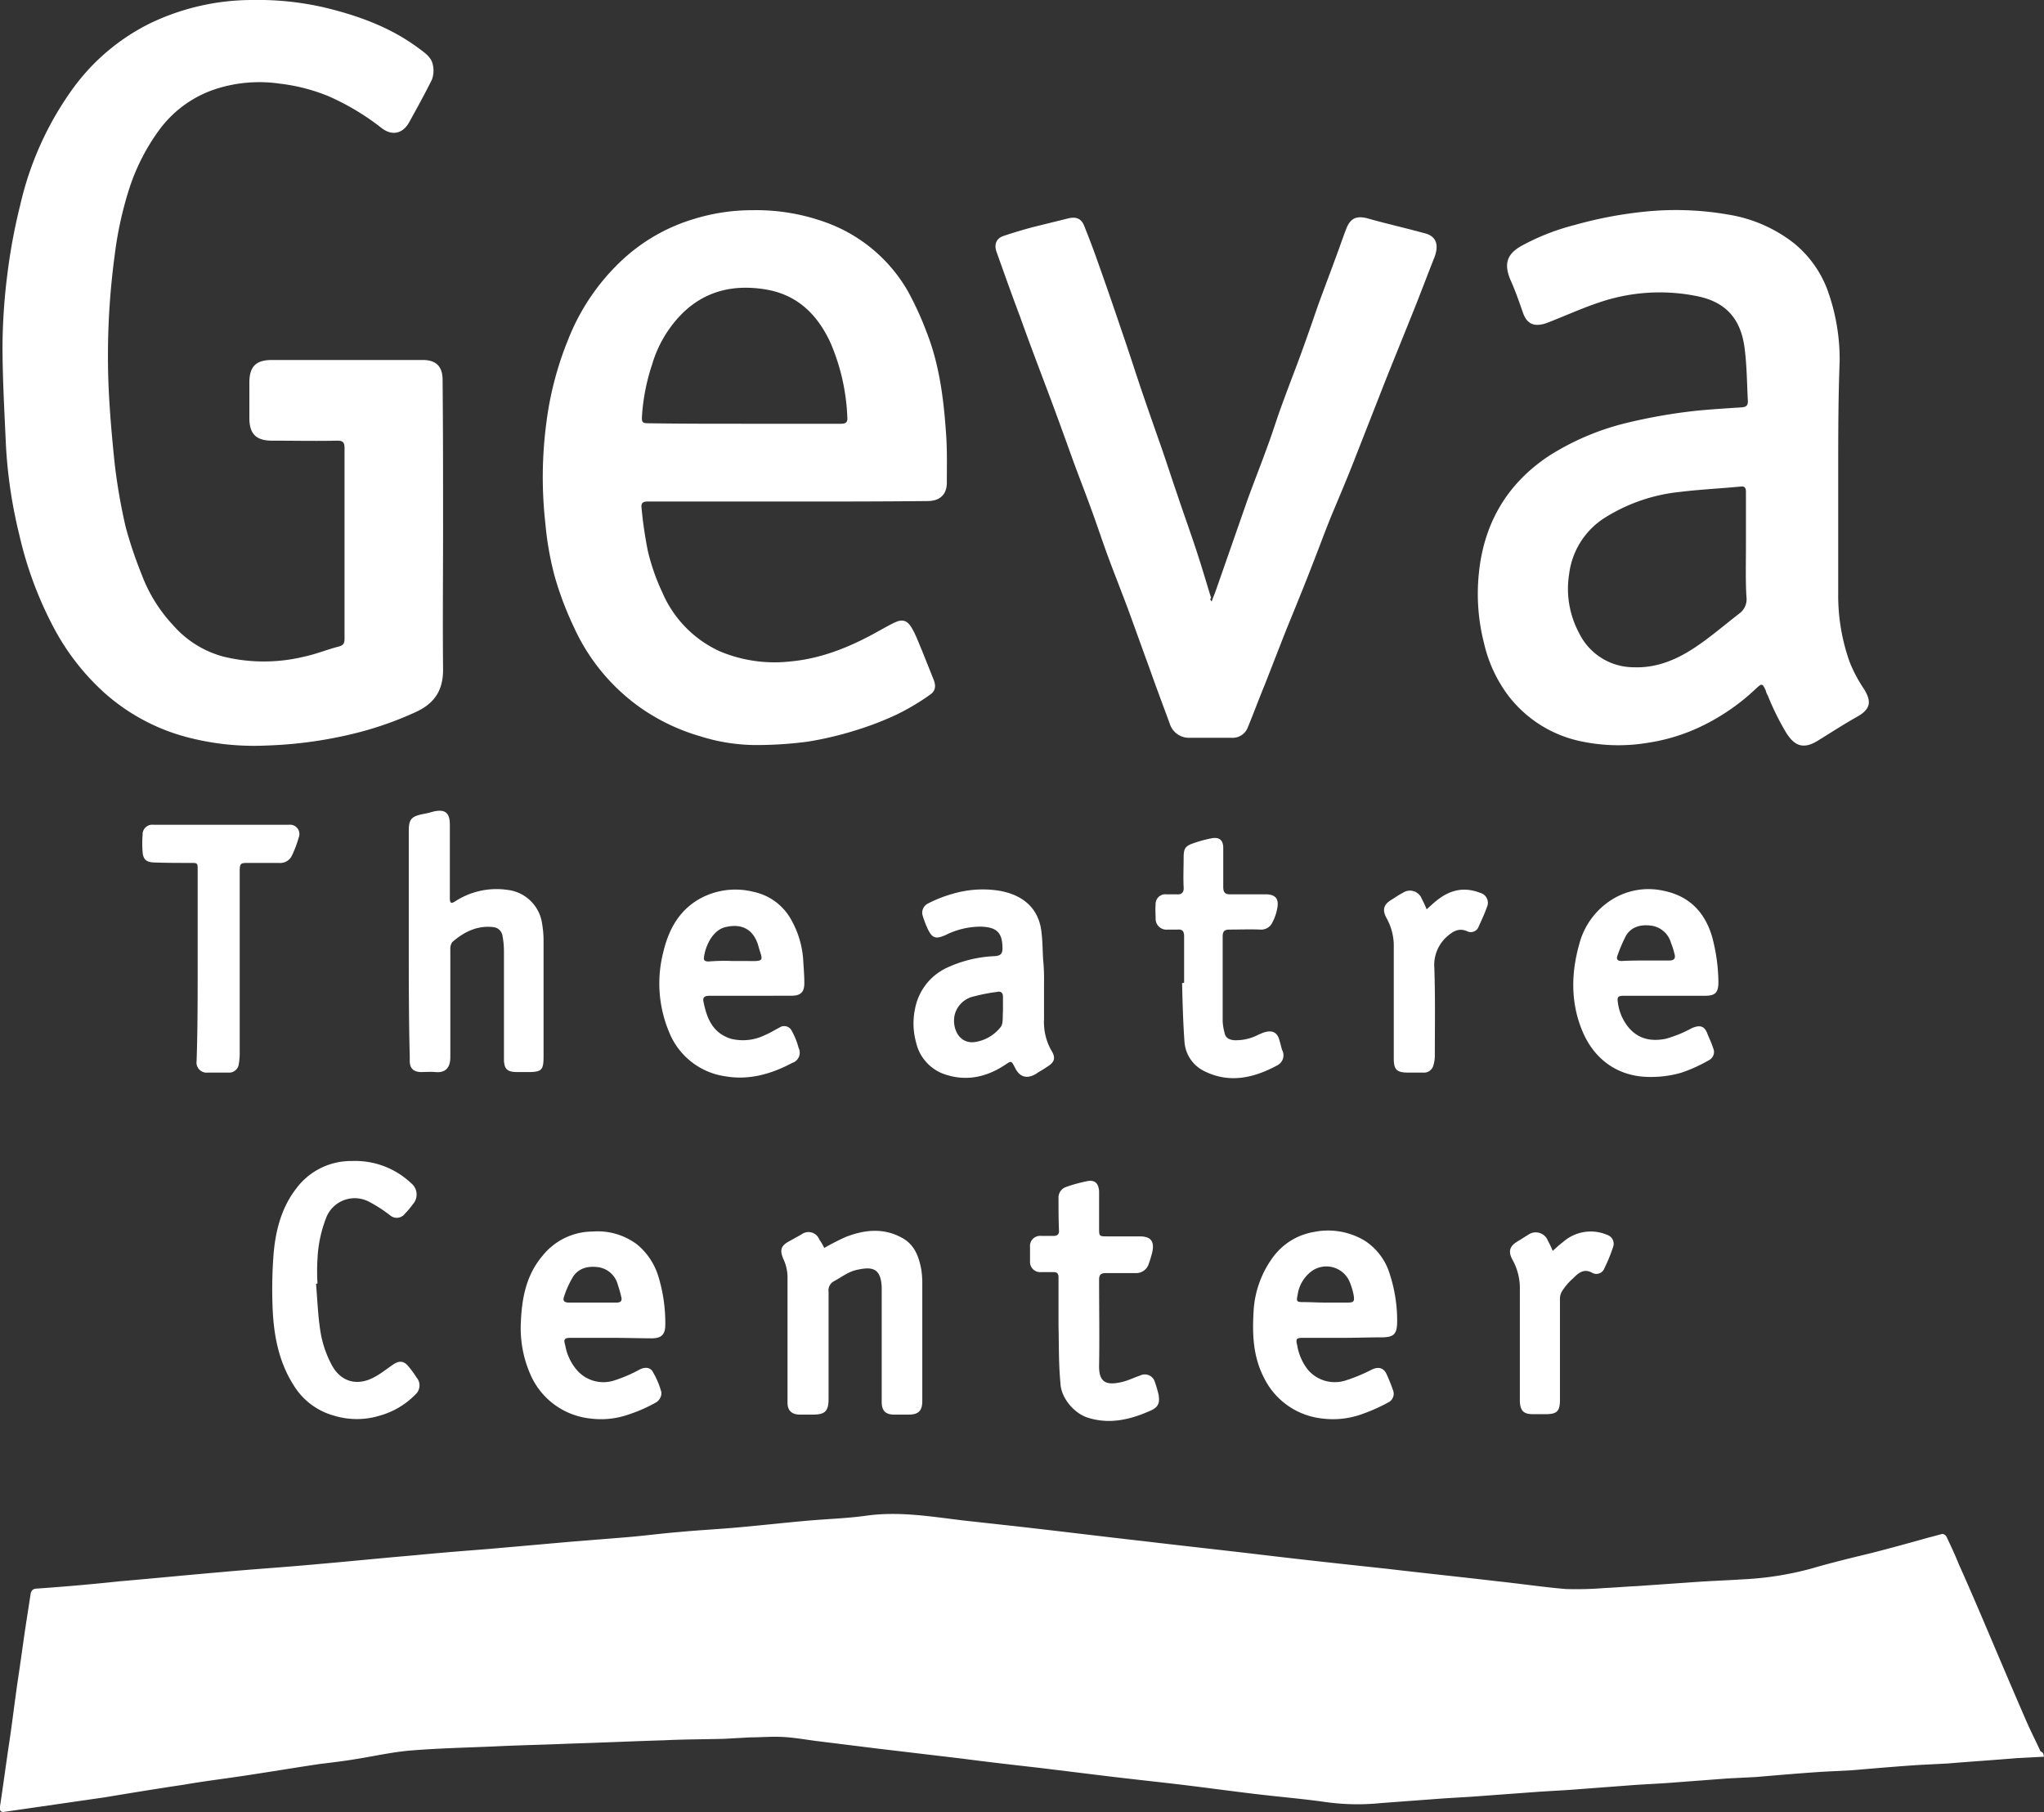 <svg id="956df491-2089-4522-b8a0-223923f8f3ee" data-name="Layer 1" xmlns="http://www.w3.org/2000/svg" viewBox="0 0 423.12 375.06"><rect x="0" y="0" width="423.12" height="375.06" fill="#333333" stroke="none"/><title>logo</title><path d="M423.12,363.61l-5.7.3c-4.7.4-9.5.7-14.2,1.1l-5.9.3c-4.6.3-9.2.7-13.9,1.1l-5.9.3c-4.7.3-9.3.7-14,1.1l-5.9.3-11.9.9c-2.7.2-5.3.3-8,.5l-11.9.9c-2.6.2-5.2.3-7.9.5l-12.2.9c-2.6.2-5.2.3-7.8.5l-12.1.9a47.48,47.48,0,0,1-11.3-.2c-4.9-.7-9.8-1.1-14.8-1.7s-10.1-1.3-15.1-1.9-9.8-1.1-14.8-1.7l-14.7-1.8c-5.3-.6-10.6-1.2-15.9-1.9l-17.7-2.1-12.1-1.5c-2.5-.3-5.1-.8-7.6-.9-2.2-.1-4.4.1-6.6.1l-5.4.3c-4.1.1-8.3.1-12.4.3-6.6.2-13.1.5-19.7.7-4.6.2-9.3.3-13.9.5-6.2.3-12.4.4-18.6.9-3.9.3-7.8,1.2-11.6,1.8-2.4.4-4.9.7-7.4,1-5.4.8-10.7,1.7-16.1,2.5-4,.6-8.1,1.1-12.1,1.8-5.4.8-10.9,1.7-16.3,2.6l-16.6,2.4L1,375c-.9.2-1.1-.3-1-1.1.7-4.6,1.3-9.2,2-13.8.6-4.1,1.1-8.3,1.7-12.4.6-3.9,1.1-7.8,1.7-11.7.3-1.9.6-3.9.9-5.8.1-1,.5-1.4,1.5-1.4,5.7-.4,11.4-.9,17-1.5,7-.6,14-1.3,21-1.9,6.5-.6,12.9-1,19.4-1.6,6.9-.6,13.8-1.3,20.8-1.9,5.1-.5,10.2-.9,15.3-1.3l17-1.5,11.2-.9c3.7-.3,7.4-.8,11.1-1.1,4.2-.4,8.5-.6,12.7-1,4.5-.4,8.9-.9,13.4-1.3,4.3-.4,8.6-.5,12.8-1.1,6.7-.9,13.2.2,19.8,1l10.9,1.2c8.9,1,17.7,2.1,26.6,3.1,8.4,1,16.7,1.9,25.1,2.9s16.7,1.9,25.1,2.8c7.7.9,15.3,1.7,23,2.6,4.7.5,9.4,1.2,14.1,1.6a71.81,71.81,0,0,0,8-.2c2.2-.1,4.5-.3,6.7-.4l12.9-.9c3-.2,6-.3,9-.5a65.4,65.4,0,0,0,14.5-2.3c4.1-1.2,8.3-2.2,12.4-3.2,3.9-1,7.9-2.1,11.8-3.2.9-.2,1.8-.5,2.7-.7a1.13,1.13,0,0,1,.8.5c.9,1.9,1.8,3.8,2.6,5.8,2.6,5.8,5.1,11.7,7.6,17.6,2,4.7,4,9.4,6,14,1,2.4,2.2,4.7,3.3,7.1C423.12,362.81,423,363.21,423.12,363.61Z" style="fill:#fff"/><path d="M91.72,109.21c0,9.8-.1,19.6,0,29.4,0,4.2-1.7,6.9-5.5,8.7a71.07,71.07,0,0,1-14.1,4.8,87.93,87.93,0,0,1-16.9,2.2,54.42,54.42,0,0,1-15.6-1.5,41.62,41.62,0,0,1-18-9.4,49.13,49.13,0,0,1-10.5-13.5A77.83,77.83,0,0,1,4,110.71,99.41,99.41,0,0,1,1.22,92c-.3-6.8-.7-13.6-.7-20.4a122.64,122.64,0,0,1,1-14.8,119.35,119.35,0,0,1,2.7-14.5,66.23,66.23,0,0,1,10.6-23.6,43.7,43.7,0,0,1,16.1-13.8A48.9,48.9,0,0,1,52.22,0,61.49,61.49,0,0,1,67,1.51c7.1,1.7,13.8,4.1,19.7,8.5,1.2.9,2.6,1.8,2.9,3.4a5.43,5.43,0,0,1-.2,3.1c-1.5,3-3.1,5.9-4.7,8.8-1.1,2-3.2,3.1-5.7,1.2a51,51,0,0,0-11-6.6,38.49,38.49,0,0,0-10.1-2.6,29.48,29.48,0,0,0-13.2,1.1,23.61,23.61,0,0,0-11.6,8.3,42.85,42.85,0,0,0-6.3,12.2A75.53,75.53,0,0,0,23.72,53a155.69,155.69,0,0,0-1.3,25.5c.2,5.8.7,11.5,1.3,17.3a119.23,119.23,0,0,0,2.3,13.3,86.8,86.8,0,0,0,3.3,9.8,31.54,31.54,0,0,0,6.6,10.6,21,21,0,0,0,10.3,6.4,35.35,35.35,0,0,0,16.8,0c2.4-.5,4.8-1.5,7.2-2.1,1-.3,1.1-.8,1.1-1.7V92.71c0-1.2-.4-1.5-1.5-1.5-4.5.1-9,0-13.5,0-3.3,0-4.7-1.4-4.7-4.7v-7.3c0-3.4,1.4-4.7,4.7-4.7h31.2c2.8,0,4.1,1.4,4.1,4.1C91.72,89,91.72,99.11,91.72,109.21Z" style="fill:#fff"/><path d="M163.22,103.81H134c-1,0-1.3.4-1.2,1.3a86.68,86.68,0,0,0,1.3,8.9,43.85,43.85,0,0,0,3,8.6,23.61,23.61,0,0,0,11.9,12.2,29.28,29.28,0,0,0,14.6,2.1c6.6-.6,12.6-3.1,18.3-6.3,1.1-.6,2.3-1.3,3.4-1.8,1.5-.7,2.5-.4,3.4,1.1s1.4,3,2.1,4.6l2.4,6c.6,1.4.5,2.5-.7,3.3a48.23,48.23,0,0,1-6.9,4.1,64.54,64.54,0,0,1-8.3,3.2,70.59,70.59,0,0,1-10.1,2.4,81.25,81.25,0,0,1-11,.7,38.58,38.58,0,0,1-11.2-1.8,41.92,41.92,0,0,1-12.1-5.7,41.3,41.3,0,0,1-14.1-16.9,67.82,67.82,0,0,1-4-10.6,64.19,64.19,0,0,1-1.9-10.8,85.93,85.93,0,0,1,.2-20.9,68.16,68.16,0,0,1,4.5-17.2,45,45,0,0,1,11.1-16.4,37.53,37.53,0,0,1,15-8.6,40.58,40.58,0,0,1,12-1.8,42,42,0,0,1,14.9,2.4,32.17,32.17,0,0,1,17.3,14.3,65.31,65.31,0,0,1,3.9,8.5c2.6,6.6,3.5,13.5,4,20.5.3,3.6.2,7.2.2,10.7,0,2.5-1.5,3.8-4,3.8-9.7.1-19.3.1-28.8.1ZM154,87.71h20.1c1,0,1.4-.3,1.3-1.4a43.19,43.19,0,0,0-3.5-15.4c-2.7-5.8-6.8-9.9-13.4-11-7.3-1.2-13.6.6-18.5,6.3a25,25,0,0,0-5,9.2,42.4,42.4,0,0,0-2.1,10.6c-.1,1.5.1,1.6,1.5,1.6C140.92,87.71,147.42,87.71,154,87.71Z" style="fill:#fff"/><path d="M380.52,98.21v24.6a40.92,40.92,0,0,0,2.4,14.3,30.18,30.18,0,0,0,3,5.6c1.3,2.2,1.6,3.9-1.4,5.6-2.7,1.5-5.3,3.2-7.9,4.8-3.2,2.1-5.1,1.4-6.9-1.5a55,55,0,0,1-3.8-7.7,3,3,0,0,1-.4-1c-.7-1.5-.8-1.5-2-.4a44.21,44.21,0,0,1-11.7,8,38.67,38.67,0,0,1-10.5,3.2,37.1,37.1,0,0,1-13.7-.2,25.49,25.49,0,0,1-15.3-9.4,28.75,28.75,0,0,1-5.1-10.9,41.33,41.33,0,0,1-1.1-14.4c1-10.4,5.8-18.7,14.6-24.5a53.32,53.32,0,0,1,15.3-6.6,112.55,112.55,0,0,1,15.2-2.7c3.1-.3,6.3-.5,9.4-.7.9-.1,1.2-.4,1.2-1.3-.2-3.7-.2-7.4-.7-11.1-.7-5.2-3.2-9.1-9.3-10.5a38.74,38.74,0,0,0-20.8,1.2c-3.6,1.2-7.1,2.8-10.7,4.2-2.5.9-4.2.5-5.1-2.2-.8-2.3-1.6-4.6-2.6-6.8-1.3-3.2-.7-5.2,2.3-6.9a46.7,46.7,0,0,1,10.9-4.3,85,85,0,0,1,15.7-2.9,62.92,62.92,0,0,1,16.2.7,29.68,29.68,0,0,1,13.6,5.9,22.71,22.71,0,0,1,6.9,9.5,42.13,42.13,0,0,1,2.6,14.9C380.52,82.61,380.52,90.41,380.52,98.21Zm-19.1,14.9h0v-11.3c0-.9-.3-1.2-1.1-1.1-4.2.4-8.4.6-12.5,1.1a36.1,36.1,0,0,0-15.2,5.1,16.13,16.13,0,0,0-7.8,11.9,19.42,19.42,0,0,0,2.1,12.3,12.58,12.58,0,0,0,11.2,7c4.7.2,8.8-1.5,12.6-4,3.2-2.1,6.2-4.7,9.3-7.1a3.65,3.65,0,0,0,1.5-3.5C361.32,120.11,361.42,116.61,361.42,113.11Z" style="fill:#fff"/><path d="M250.82,124.51c.3-.9.6-1.5.8-2.1l6.6-18.9c1.3-3.6,2.7-7.1,4-10.7,1.1-2.9,2-5.9,3.1-8.9s2.2-5.9,3.3-8.8c1.3-3.5,2.5-6.9,3.7-10.4s2.7-7.3,4-10.9c.8-2.1,1.5-4.2,2.3-6.3s1.9-3,4.5-2.3c3.9,1.1,7.9,2,11.9,3.1,2.3.6,2.9,2.4,1.9,5-1.4,3.5-2.7,7-4.1,10.5-2,5-4,9.9-6,14.9l-6,15.3c-1.5,3.9-3.1,7.7-4.7,11.5s-3,7.7-4.5,11.5c-1.7,4.4-3.5,8.8-5.3,13.2-1.5,3.8-3,7.7-4.5,11.5-1.2,2.9-2.3,5.9-3.5,8.8a3.37,3.37,0,0,1-3.4,2.2h-8.6a4.17,4.17,0,0,1-4.2-3c-1.4-3.8-2.8-7.5-4.1-11.2-1.5-4.1-3-8.3-4.5-12.4-1.3-3.5-2.7-7-4-10.5s-2.5-7.2-3.8-10.7c-1.2-3.3-2.5-6.6-3.7-9.9-1.8-5-3.6-10-5.5-15-1.8-4.8-3.6-9.5-5.3-14.3-1.7-4.5-3.3-9-4.9-13.5-.6-1.6-.1-2.9,1.5-3.4q3-1,6-1.8l7.3-1.8c1.6-.4,2.7,0,3.3,1.5,1,2.5,2,5.1,2.9,7.7,1.9,5.3,3.7,10.6,5.5,15.9,1.3,3.8,2.5,7.6,3.8,11.4s2.6,7.5,3.9,11.2c1.1,3.2,2.1,6.3,3.2,9.5,1.2,3.6,2.5,7.2,3.7,10.8s2.2,7,3.3,10.6C250.42,123.91,250.52,124.11,250.82,124.51Z" style="fill:#fff"/><path d="M84.62,195.31V172c0-2.4.5-3,2.9-3.5a16,16,0,0,0,2.1-.5c2.5-.6,3.5.2,3.5,2.7v15.2c0,1.1.3,1.2,1.2.6a15.73,15.73,0,0,1,10.8-2.3,8.17,8.17,0,0,1,7.1,7,20.68,20.68,0,0,1,.3,3.5v24c0,2.8-.4,3.2-3.2,3.2h-2.2c-2.1,0-2.8-.6-2.8-2.7v-22.3a17.33,17.33,0,0,0-.3-3.2,2.12,2.12,0,0,0-1.9-1.8c-3.3-.4-6.1,1-8.5,3.1a2.41,2.41,0,0,0-.4,1.5v22.3c0,2.3-1.1,3.3-3.1,3.1-1-.1-2,0-3.1,0-1.4-.1-2.1-.7-2.2-2.1v-1.2C84.62,210.91,84.62,203.11,84.62,195.31Z" style="fill:#fff"/><path d="M344.72,206.11h-8.5c-1.3,0-1.5.2-1.3,1.5a10.27,10.27,0,0,0,2,4.8c2.1,2.7,4.9,3.2,7.9,2.6a25.5,25.5,0,0,0,5.4-2.2c1.6-.7,2.6-.5,3.2,1.1.4,1,.9,2,1.2,3a1.91,1.91,0,0,1-.8,2.5,32.34,32.34,0,0,1-5.7,2.6,22.31,22.31,0,0,1-6.3.9c-6.7.1-11.8-3.5-14.3-9.6-2.4-5.8-2.3-11.9-.6-17.9a15.46,15.46,0,0,1,6.9-9.3,14.29,14.29,0,0,1,10.7-1.7c5.2,1.1,8.4,4.4,9.9,9.5a37.38,37.38,0,0,1,1.3,9.4c0,2.2-.7,2.8-2.8,2.8Zm-3.9-7.3h4.7c1,0,1.4-.4,1.1-1.4a14.16,14.16,0,0,0-.7-2.2,4.94,4.94,0,0,0-4-3.6c-2.1-.3-4.1.1-5.3,2a31.22,31.22,0,0,0-1.8,4.2c-.3.8.1,1.1.9,1.1C337.52,198.81,339.22,198.81,340.82,198.81Z" style="fill:#fff"/><path d="M155.42,206.11h-8.6c-.9,0-1.4.3-1.2,1.2.7,3.5,1.9,6.5,5.7,7.7a10.32,10.32,0,0,0,7.1-.8c1-.4,1.9-1,2.9-1.5a1.74,1.74,0,0,1,2.6.7,15.06,15.06,0,0,1,1.4,3.5A2.21,2.21,0,0,1,164,220c-4.3,2.3-8.9,3.6-13.7,2.8a14.78,14.78,0,0,1-11.8-9.2,26,26,0,0,1-1.2-16.5c1.1-4.7,3.3-8.7,7.6-11.1a15.28,15.28,0,0,1,11.1-1.4,11.62,11.62,0,0,1,7.8,5.8,19.49,19.49,0,0,1,2.5,8.9c.1,1.4.2,2.8.2,4.2,0,1.9-.8,2.6-2.7,2.6Zm-3.9-7.2h3.1c3.9.1,3.2-.1,2.4-3-.9-3.3-3.2-4.9-6.9-4-2.8.7-4.2,4.3-4.4,6.3-.1.7.4.8,1,.8A38.06,38.06,0,0,1,151.52,198.91Z" style="fill:#fff"/><path d="M278.12,276.91h-8.5c-1.3,0-1.4.3-1.1,1.5a11.13,11.13,0,0,0,2.3,5.2,7.34,7.34,0,0,0,7.8,2.1,34.86,34.86,0,0,0,5.3-2.2c1.4-.7,2.5-.4,3.1.9a36.46,36.46,0,0,1,1.4,3.5,2,2,0,0,1-1.1,2.4,36.43,36.43,0,0,1-5.7,2.5,17.68,17.68,0,0,1-7.9.8,15.24,15.24,0,0,1-12.1-8.5c-2.3-4.5-2.4-9.2-2.1-14a20.72,20.72,0,0,1,4-10.9,13.21,13.21,0,0,1,8.4-5.2,14.71,14.71,0,0,1,10.6,1.8,12.57,12.57,0,0,1,5.2,7,31.08,31.08,0,0,1,1.5,9.6c0,2.7-.6,3.4-3.3,3.4S280.72,276.91,278.12,276.91Zm-3.8-7.3h4.6c1.3,0,1.5-.2,1.3-1.5a13.82,13.82,0,0,0-.8-2.7,5.23,5.23,0,0,0-7.9-2.3,7.37,7.37,0,0,0-2.9,4.9c-.3,1.4-.2,1.5,1.2,1.5S272.72,269.61,274.32,269.61Z" style="fill:#fff"/><path d="M126.62,276.91h-8.5c-1.3,0-1.5.3-1.1,1.6a10.6,10.6,0,0,0,2.6,5.3,7.27,7.27,0,0,0,7.6,1.9,30.38,30.38,0,0,0,5.3-2.3c1.1-.5,2.2-.4,2.7.7a16.18,16.18,0,0,1,1.7,4.1,2.33,2.33,0,0,1-1,2,31.11,31.11,0,0,1-5.9,2.6,17.11,17.11,0,0,1-7.8.8,15.26,15.26,0,0,1-12.5-9.3,23.8,23.8,0,0,1-1.9-10.6c.2-5,1.1-9.8,4.5-13.8a13.33,13.33,0,0,1,10.3-5,13.6,13.6,0,0,1,9.3,2.7,13.85,13.85,0,0,1,4.4,6.7,32.92,32.92,0,0,1,1.4,9.9c0,2-.8,2.8-2.8,2.8C132.22,277,129.42,276.91,126.62,276.91Zm-3.8-7.3h4.8c.8,0,1.2-.3,1-1.1a23.35,23.35,0,0,0-.7-2.5,4.94,4.94,0,0,0-3.9-3.7c-2-.3-4,0-5.3,1.8a19.17,19.17,0,0,0-1.9,4.1c-.4,1-.1,1.4,1,1.4Z" style="fill:#fff"/><path d="M216.12,203.61V211a11.88,11.88,0,0,0,1.5,6.4c1,1.6.7,2.5-1,3.5-.7.5-1.5.9-2.2,1.4-1.9,1.1-3.4.6-4.3-1.3-.8-1.5-.7-1.5-2.2-.5-4,2.6-8.3,3.4-12.8,1.7a9.07,9.07,0,0,1-5.5-6.5,14.65,14.65,0,0,1-.2-6.9,11.75,11.75,0,0,1,6.4-8.4,26,26,0,0,1,10.2-2.5c1.1-.1,1.5-.5,1.5-1.6,0-3.3-1.2-4.4-4.5-4.5a16.22,16.22,0,0,0-7.2,1.7c-2.2,1-2.9.7-3.9-1.5a23.4,23.4,0,0,1-.9-2.4,2.12,2.12,0,0,1,1.1-2.6,26.92,26.92,0,0,1,5.1-2,22,22,0,0,1,9.2-.7c4.8.7,8.7,3.3,9.2,8.9.2,1.7.2,3.4.3,5.2A45.21,45.21,0,0,1,216.12,203.61Zm-8.5,5.2h0v-2.5c0-.8-.4-1.2-1.2-1a35.5,35.5,0,0,0-4.7.9,5.27,5.27,0,0,0-4,3.5c-.8,2.6.5,6.3,3.9,6a8.31,8.31,0,0,0,5.5-3.1c.6-.7.4-2.1.5-3.2Z" style="fill:#fff"/><path d="M65.42,265.71c.3,3.5.4,7,1,10.4a21.94,21.94,0,0,0,2.3,6.5c1.9,3.5,5.4,4.4,9,2.3,1.3-.7,2.5-1.7,3.7-2.5s2.2-.8,3.2.5a17.68,17.68,0,0,1,1.6,2.2,2.5,2.5,0,0,1-.2,3.5,16.47,16.47,0,0,1-7.4,4.4,16.19,16.19,0,0,1-9.5,0,14.18,14.18,0,0,1-8.4-6.4c-3.1-4.9-4.1-10.5-4.3-16.2a95.08,95.08,0,0,1,.2-10.7c.4-4.9,1.6-9.7,4.7-13.7a14.12,14.12,0,0,1,11.5-5.7,16.87,16.87,0,0,1,12.3,4.6,3,3,0,0,1,.3,4.4,14.62,14.62,0,0,1-1.6,1.9,2.1,2.1,0,0,1-3,.4,28.74,28.74,0,0,0-4.3-2.8,6.34,6.34,0,0,0-8.9,3,26.69,26.69,0,0,0-1.9,8.8,41.7,41.7,0,0,0,0,5C65.72,265.71,65.62,265.71,65.42,265.71Z" style="fill:#fff"/><path d="M170.62,258.31a47.83,47.83,0,0,1,4.5-2.3c3.9-1.5,7.8-1.9,11.6.2,2.6,1.4,3.5,3.9,4,6.6a19.48,19.48,0,0,1,.2,2.5V290c0,2-.8,2.8-2.8,2.8h-3c-1.8,0-2.6-.8-2.6-2.6v-23.8c-.2-4-2-4.3-5.4-3.5-1.6.4-3,1.5-4.5,2.3a2.15,2.15,0,0,0-1.1,2.2v22.1c0,2.6-.7,3.3-3.3,3.3h-2.6c-1.7,0-2.6-.8-2.6-2.5v-26.2a9.11,9.11,0,0,0-.9-3.6c-.7-1.7-.5-2.6,1.1-3.5l2.7-1.5a2.4,2.4,0,0,1,3.7,1.1A9.5,9.5,0,0,1,170.62,258.31Z" style="fill:#fff"/><path d="M40.92,199.81v-19.7c0-1.5,0-1.5-1.5-1.5-2.6,0-5.1,0-7.7-.1-1.5-.1-2.1-.7-2.2-2.2a20.45,20.45,0,0,1,0-3.5,2,2,0,0,1,2.2-2.1h28.1a1.94,1.94,0,0,1,2,2.7,23.49,23.49,0,0,1-1.4,3.7,2.69,2.69,0,0,1-2.7,1.5h-6.4c-1.5,0-1.7.1-1.7,1.7v38a13.55,13.55,0,0,1-.2,2,2,2,0,0,1-2.1,1.7H43a2.09,2.09,0,0,1-2.3-2.4C40.92,213,40.92,206.41,40.92,199.81Z" style="fill:#fff"/><path d="M219.12,274.41v-10c0-.8-.3-1.1-1-1.1h-2.7a2.1,2.1,0,0,1-2.2-2.2v-3a2.1,2.1,0,0,1,2.3-2.3h2.6c.7,0,1.1-.3,1.1-1-.1-2.3-.1-4.6-.1-6.8a2.29,2.29,0,0,1,1.5-2.3,30.3,30.3,0,0,1,4.3-1.2c1.7-.4,2.5.4,2.6,2.1v7.6c0,1.7,0,1.7,1.8,1.7h6.6c2.3,0,3.1,1,2.6,3.3a25.83,25.83,0,0,1-.8,2.6,2.72,2.72,0,0,1-2.5,1.7h-6.3c-1.1,0-1.4.4-1.4,1.4,0,5.9.1,11.7,0,17.6-.1,3.8,1.6,4.3,4.9,3.5,1.2-.3,2.4-.9,3.6-1.3a2.16,2.16,0,0,1,3,1.2,27.58,27.58,0,0,1,.8,2.7c.3,1.7,0,2.6-1.5,3.3-4.2,1.9-8.6,3-13.2,1.5-2.8-.9-5.5-4.1-5.6-7.1-.4-4.2-.3-8.1-.4-11.9Z" style="fill:#fff"/><path d="M245.12,203.41v-9.6c0-1.1-.4-1.5-1.4-1.4h-2a2.24,2.24,0,0,1-2.5-2.2c0-1-.1-2,0-3a2,2,0,0,1,2.2-2.1h2.1q1.65.15,1.5-1.5c-.1-2,0-4,0-6s.3-2.5,2.1-3.1a25.4,25.4,0,0,1,3.7-1c1.6-.3,2.4.4,2.4,2v8.1c0,1.1.4,1.5,1.4,1.5H262c2,0,2.8.9,2.4,2.9a10,10,0,0,1-1,2.9,2.55,2.55,0,0,1-2.5,1.5c-2.1-.1-4.3,0-6.4,0-1.1,0-1.4.4-1.4,1.5v17.4a10.86,10.86,0,0,0,.4,2.5c.2,1,.9,1.4,2,1.5a10.1,10.1,0,0,0,5.1-1.2c.3-.1.7-.3,1-.4q2.7-.9,3.3,1.8c.2.6.3,1.2.5,1.8a2.33,2.33,0,0,1-1,3.2c-4.8,2.6-9.9,3.8-15.1,1.2a7.31,7.31,0,0,1-4.1-6c-.3-4.1-.4-8.2-.5-12.2C245,203.41,245,203.41,245.12,203.41Z" style="fill:#fff"/><path d="M295.32,188.21c.7-.6,1.2-1.1,1.7-1.5,2.8-2.4,5.8-3.3,9.4-1.9a2.12,2.12,0,0,1,1.4,2.9c-.5,1.4-1.1,2.7-1.7,4a1.73,1.73,0,0,1-2.5,1c-1.5-.6-2.6-.1-3.8.9a7.88,7.88,0,0,0-2.9,6.8c.2,6,.1,12,.1,18.1a6.93,6.93,0,0,1-.3,2,2,2,0,0,1-2.1,1.5h-3.1c-2.4,0-3-.6-3-2.9v-23A11.75,11.75,0,0,0,287,190c-.9-1.7-.6-2.8,1.1-3.8.8-.5,1.5-1,2.3-1.4a2.61,2.61,0,0,1,3.9,1.2C294.62,186.61,294.92,187.21,295.32,188.21Z" style="fill:#fff"/><path d="M321.42,258.91c.8-.7,1.4-1.3,2.1-1.8a8.65,8.65,0,0,1,9.2-1.5,1.93,1.93,0,0,1,1.2,2.5,33.83,33.83,0,0,1-1.8,4.4,1.77,1.77,0,0,1-2.6.9c-1.7-.9-2.8.1-3.9,1.2a12.07,12.07,0,0,0-2.1,2.4,3,3,0,0,0-.6,1.8v20.9c0,2.4-.6,3-3,3h-2.6c-1.9,0-2.6-.7-2.7-2.6V267a12.11,12.11,0,0,0-1.5-6.2c-1-1.8-.6-2.9,1.1-3.9.7-.4,1.4-.9,2.1-1.3a2.69,2.69,0,0,1,4.1,1.2A21.72,21.72,0,0,1,321.42,258.91Z" style="fill:#fff"/></svg>